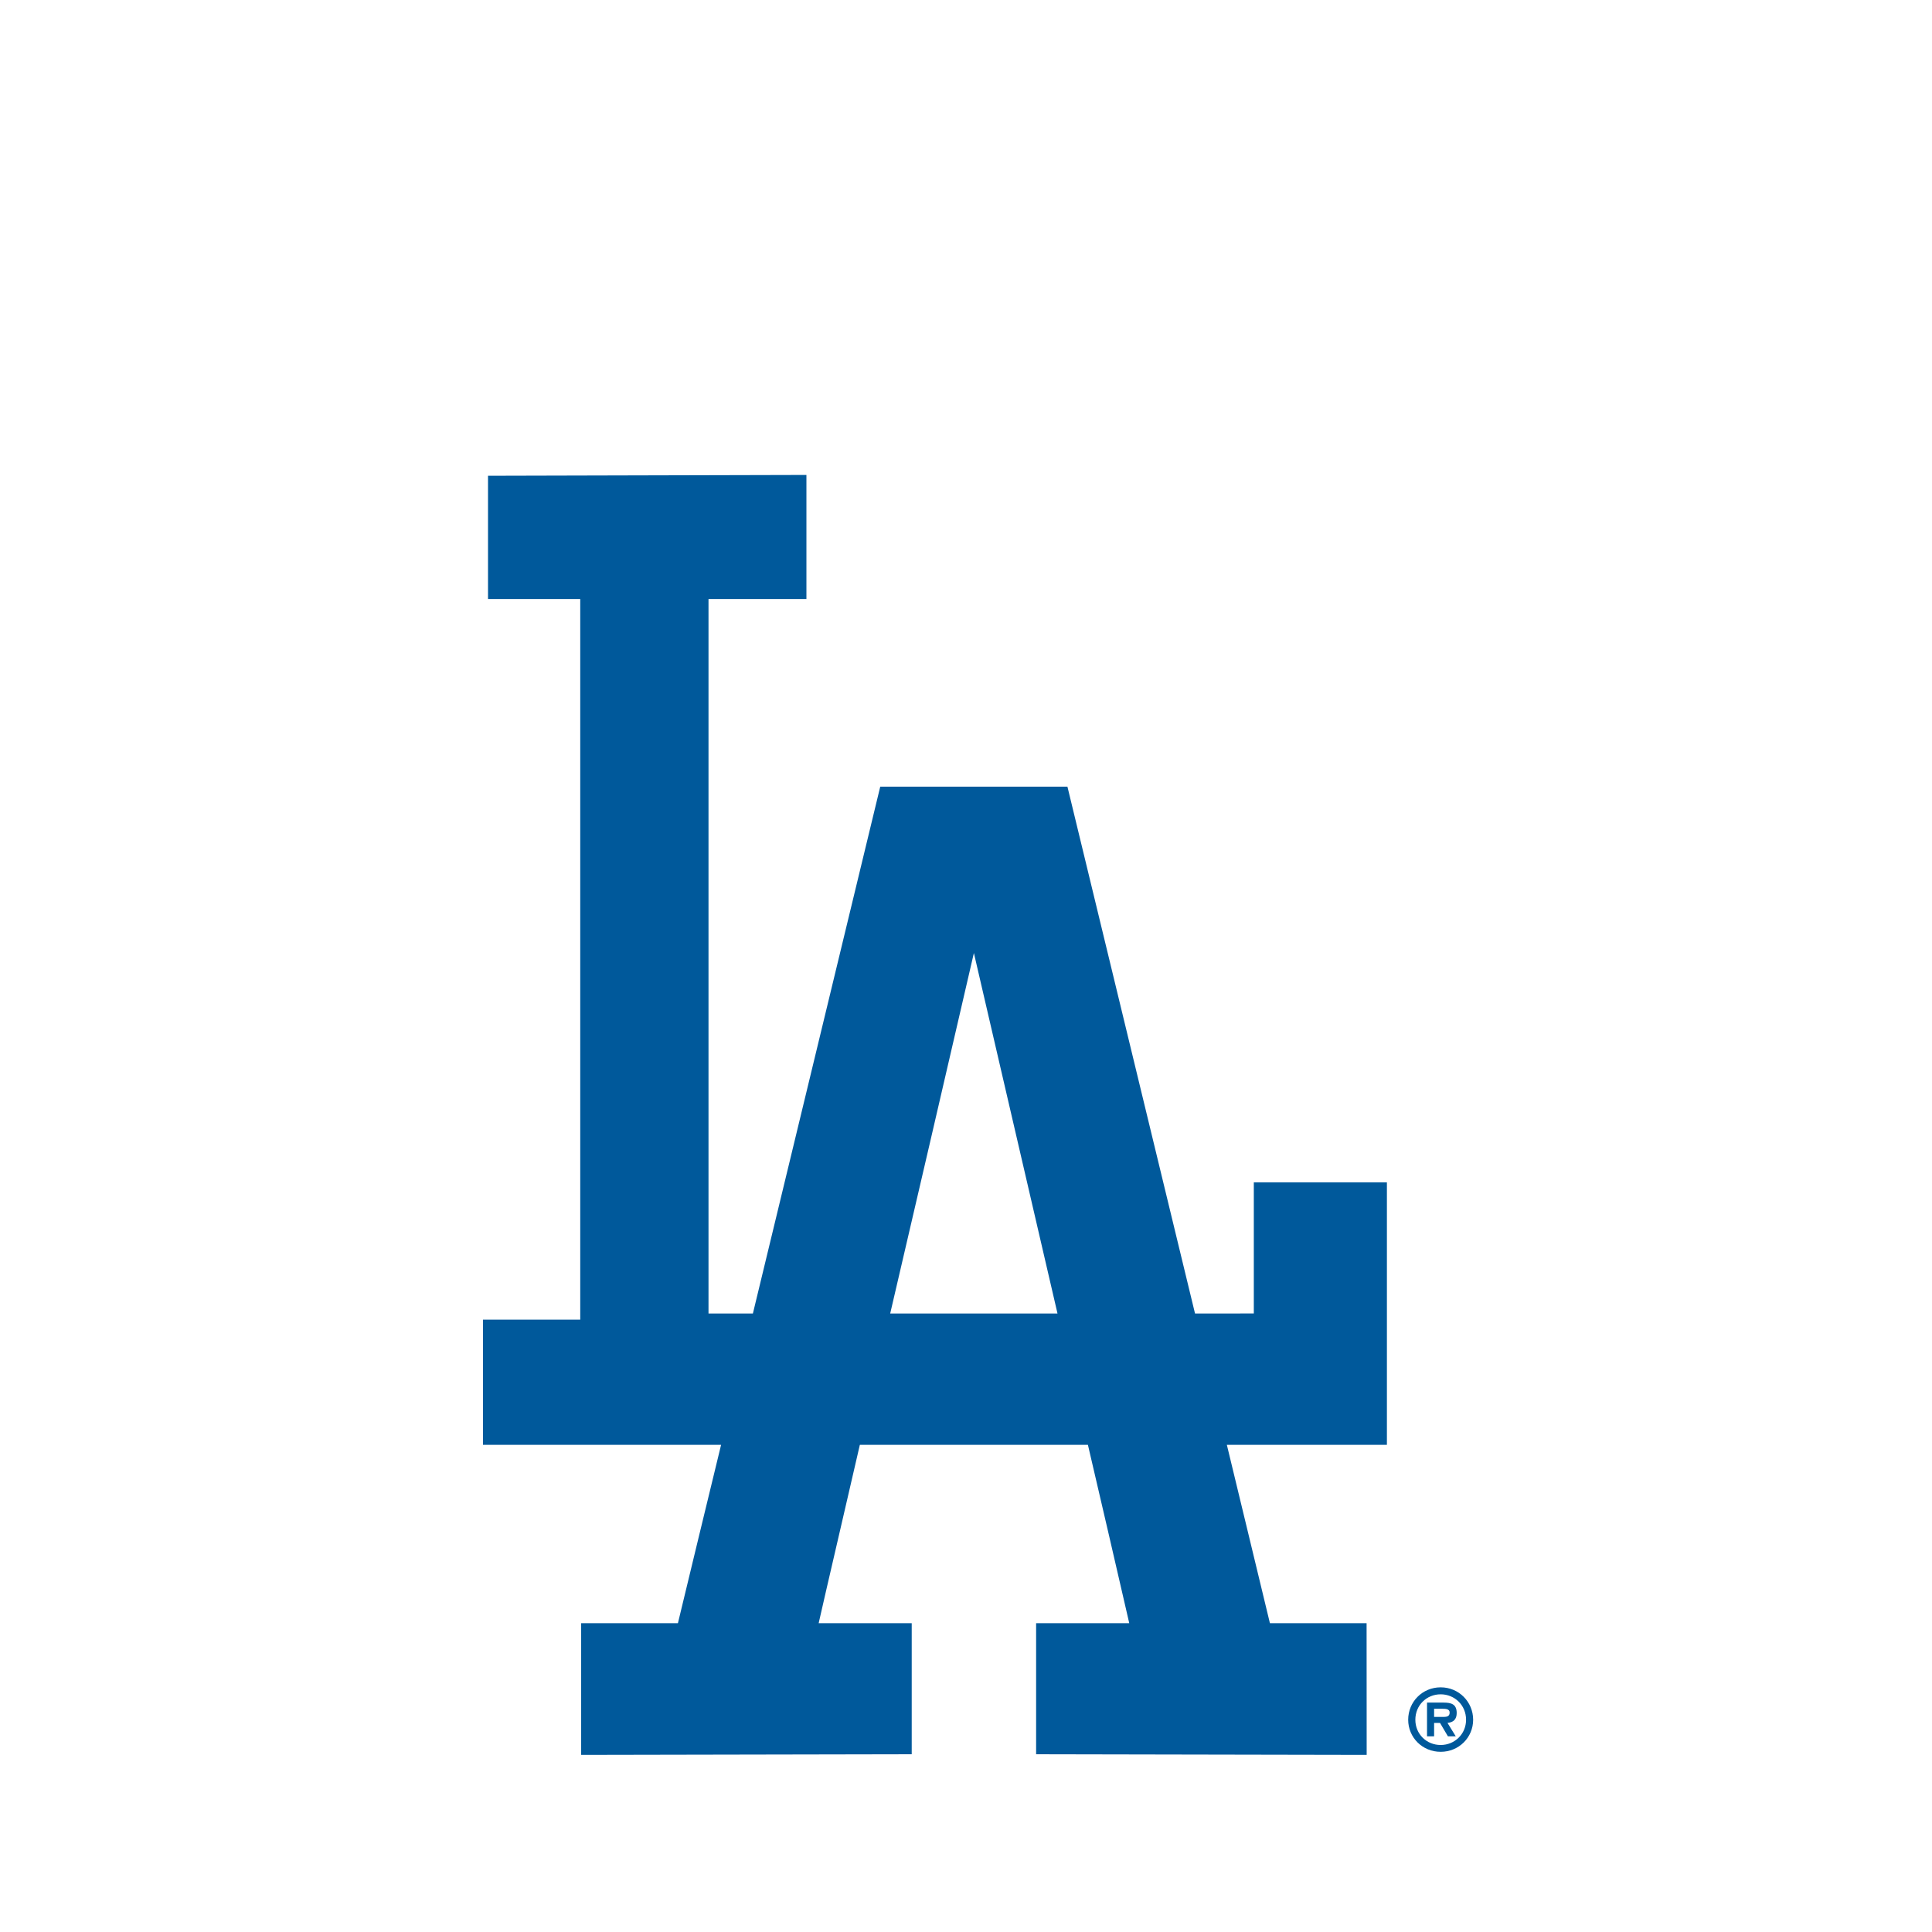 <?xml version="1.0" encoding="UTF-8"?>
<svg width="72px" height="72px" viewBox="0 0 72 72" version="1.1" xmlns="http://www.w3.org/2000/svg" xmlns:xlink="http://www.w3.org/1999/xlink">
    <title>848EA34D-D45C-49B4-9F3E-9B70AA3FA4EC</title>
    <defs>
        <rect id="path-1" x="0" y="0" width="482" height="260"></rect>
        <filter x="-10.0%" y="-16.2%" width="119.9%" height="136.9%" filterUnits="objectBoundingBox" id="filter-2">
            <feOffset dx="0" dy="6" in="SourceAlpha" result="shadowOffsetOuter1"></feOffset>
            <feGaussianBlur stdDeviation="15" in="shadowOffsetOuter1" result="shadowBlurOuter1"></feGaussianBlur>
            <feColorMatrix values="0 0 0 0 0   0 0 0 0 0   0 0 0 0 0  0 0 0 0.1 0" type="matrix" in="shadowBlurOuter1"></feColorMatrix>
        </filter>
        <filter x="-95.8%" y="-95.8%" width="291.7%" height="291.7%" filterUnits="objectBoundingBox" id="filter-3">
            <feOffset dx="0" dy="6" in="SourceAlpha" result="shadowOffsetOuter1"></feOffset>
            <feGaussianBlur stdDeviation="15" in="shadowOffsetOuter1" result="shadowBlurOuter1"></feGaussianBlur>
            <feColorMatrix values="0 0 0 0 0   0 0 0 0 0   0 0 0 0 0  0 0 0 0.15 0" type="matrix" in="shadowBlurOuter1" result="shadowMatrixOuter1"></feColorMatrix>
            <feMerge>
                <feMergeNode in="shadowMatrixOuter1"></feMergeNode>
                <feMergeNode in="SourceGraphic"></feMergeNode>
            </feMerge>
        </filter>
    </defs>
    <g id="Page-1" stroke="none" stroke-width="1" fill="none" fill-rule="evenodd">
        <g id="Home-Page" transform="translate(-345, -6452)">
            <rect fill="#FFFFFF" x="0" y="0" width="1600" height="8438"></rect>
            <g id="SCHEDULE-PRICING" transform="translate(300, 5709)">
                <g id="Group-4" transform="translate(1, 685)">
                    <g id="Rectangle" transform="translate(0, 42)">
                        <use fill="black" fill-opacity="1" filter="url(#filter-2)" xlink:href="#path-1"></use>
                        <use fill="#FFFFFF" fill-rule="evenodd" xlink:href="#path-1"></use>
                    </g>
                    <g id="1" transform="translate(29, 58)" fill="#00599B" fill-rule="nonzero">
                        <g id="Logo-/-LA-Dodgers" filter="url(#filter-3)" transform="translate(15, 0)">
                            <g id="LA-Dodgers" transform="translate(18, 11.7)">
                                <path d="M28.726,26.364 L28.726,31.249 L26.535,31.251 C26.434,30.827 21.78,11.616 21.78,11.616 L14.804,11.616 C14.804,11.616 10.159,30.827 10.058,31.251 L8.404,31.251 L8.404,4.624 L12.053,4.624 L12.053,0 L0.187,0.03 L0.187,4.624 L3.624,4.624 L3.624,31.478 L0,31.478 L0,36.144 L8.873,36.144 C8.725,36.749 7.353,42.411 7.264,42.792 L3.658,42.792 L3.658,47.7 L15.977,47.676 L15.977,42.792 L12.509,42.792 C12.641,42.19 13.958,36.534 14.044,36.144 L22.543,36.144 C22.638,36.534 23.949,42.19 24.084,42.792 L20.613,42.792 L20.613,47.676 L32.932,47.7 L32.929,42.792 L29.326,42.792 C29.238,42.411 27.865,36.749 27.721,36.144 L33.686,36.144 L33.686,26.364 L28.726,26.364 Z M15.175,31.251 C15.322,30.64 17.938,19.369 18.294,17.816 C18.655,19.369 21.268,30.64 21.41,31.251 L15.175,31.251 L15.175,31.251 Z M36.287,46.142 C36.287,45.809 36.088,45.751 35.797,45.751 L35.181,45.751 L35.181,47.007 L35.445,47.007 L35.445,46.508 L35.665,46.508 L35.959,47.007 L36.251,47.007 L35.944,46.507 C36.168,46.489 36.287,46.368 36.287,46.141 L36.287,46.142 Z M35.8,46.284 L35.445,46.284 L35.445,45.981 L35.738,45.981 C35.864,45.981 36.024,45.981 36.024,46.12 C36.024,46.25 35.944,46.284 35.8,46.284 L35.8,46.284 Z" id="Shape"></path>
                                <path d="M35.69,45.182 C35.009,45.182 34.479,45.721 34.479,46.39 C34.479,47.053 35.009,47.585 35.69,47.585 C36.367,47.585 36.9,47.053 36.9,46.39 C36.899,45.721 36.366,45.182 35.689,45.182 L35.69,45.182 Z M35.69,47.331 C35.166,47.331 34.746,46.926 34.746,46.39 C34.746,45.848 35.166,45.442 35.69,45.442 C36.21,45.442 36.636,45.848 36.636,46.39 C36.636,46.925 36.21,47.331 35.69,47.331 L35.69,47.331 Z" id="Shape"></path>
                            </g>
                        </g>
                    </g>
                </g>
            </g>
        </g>
    </g>
</svg>